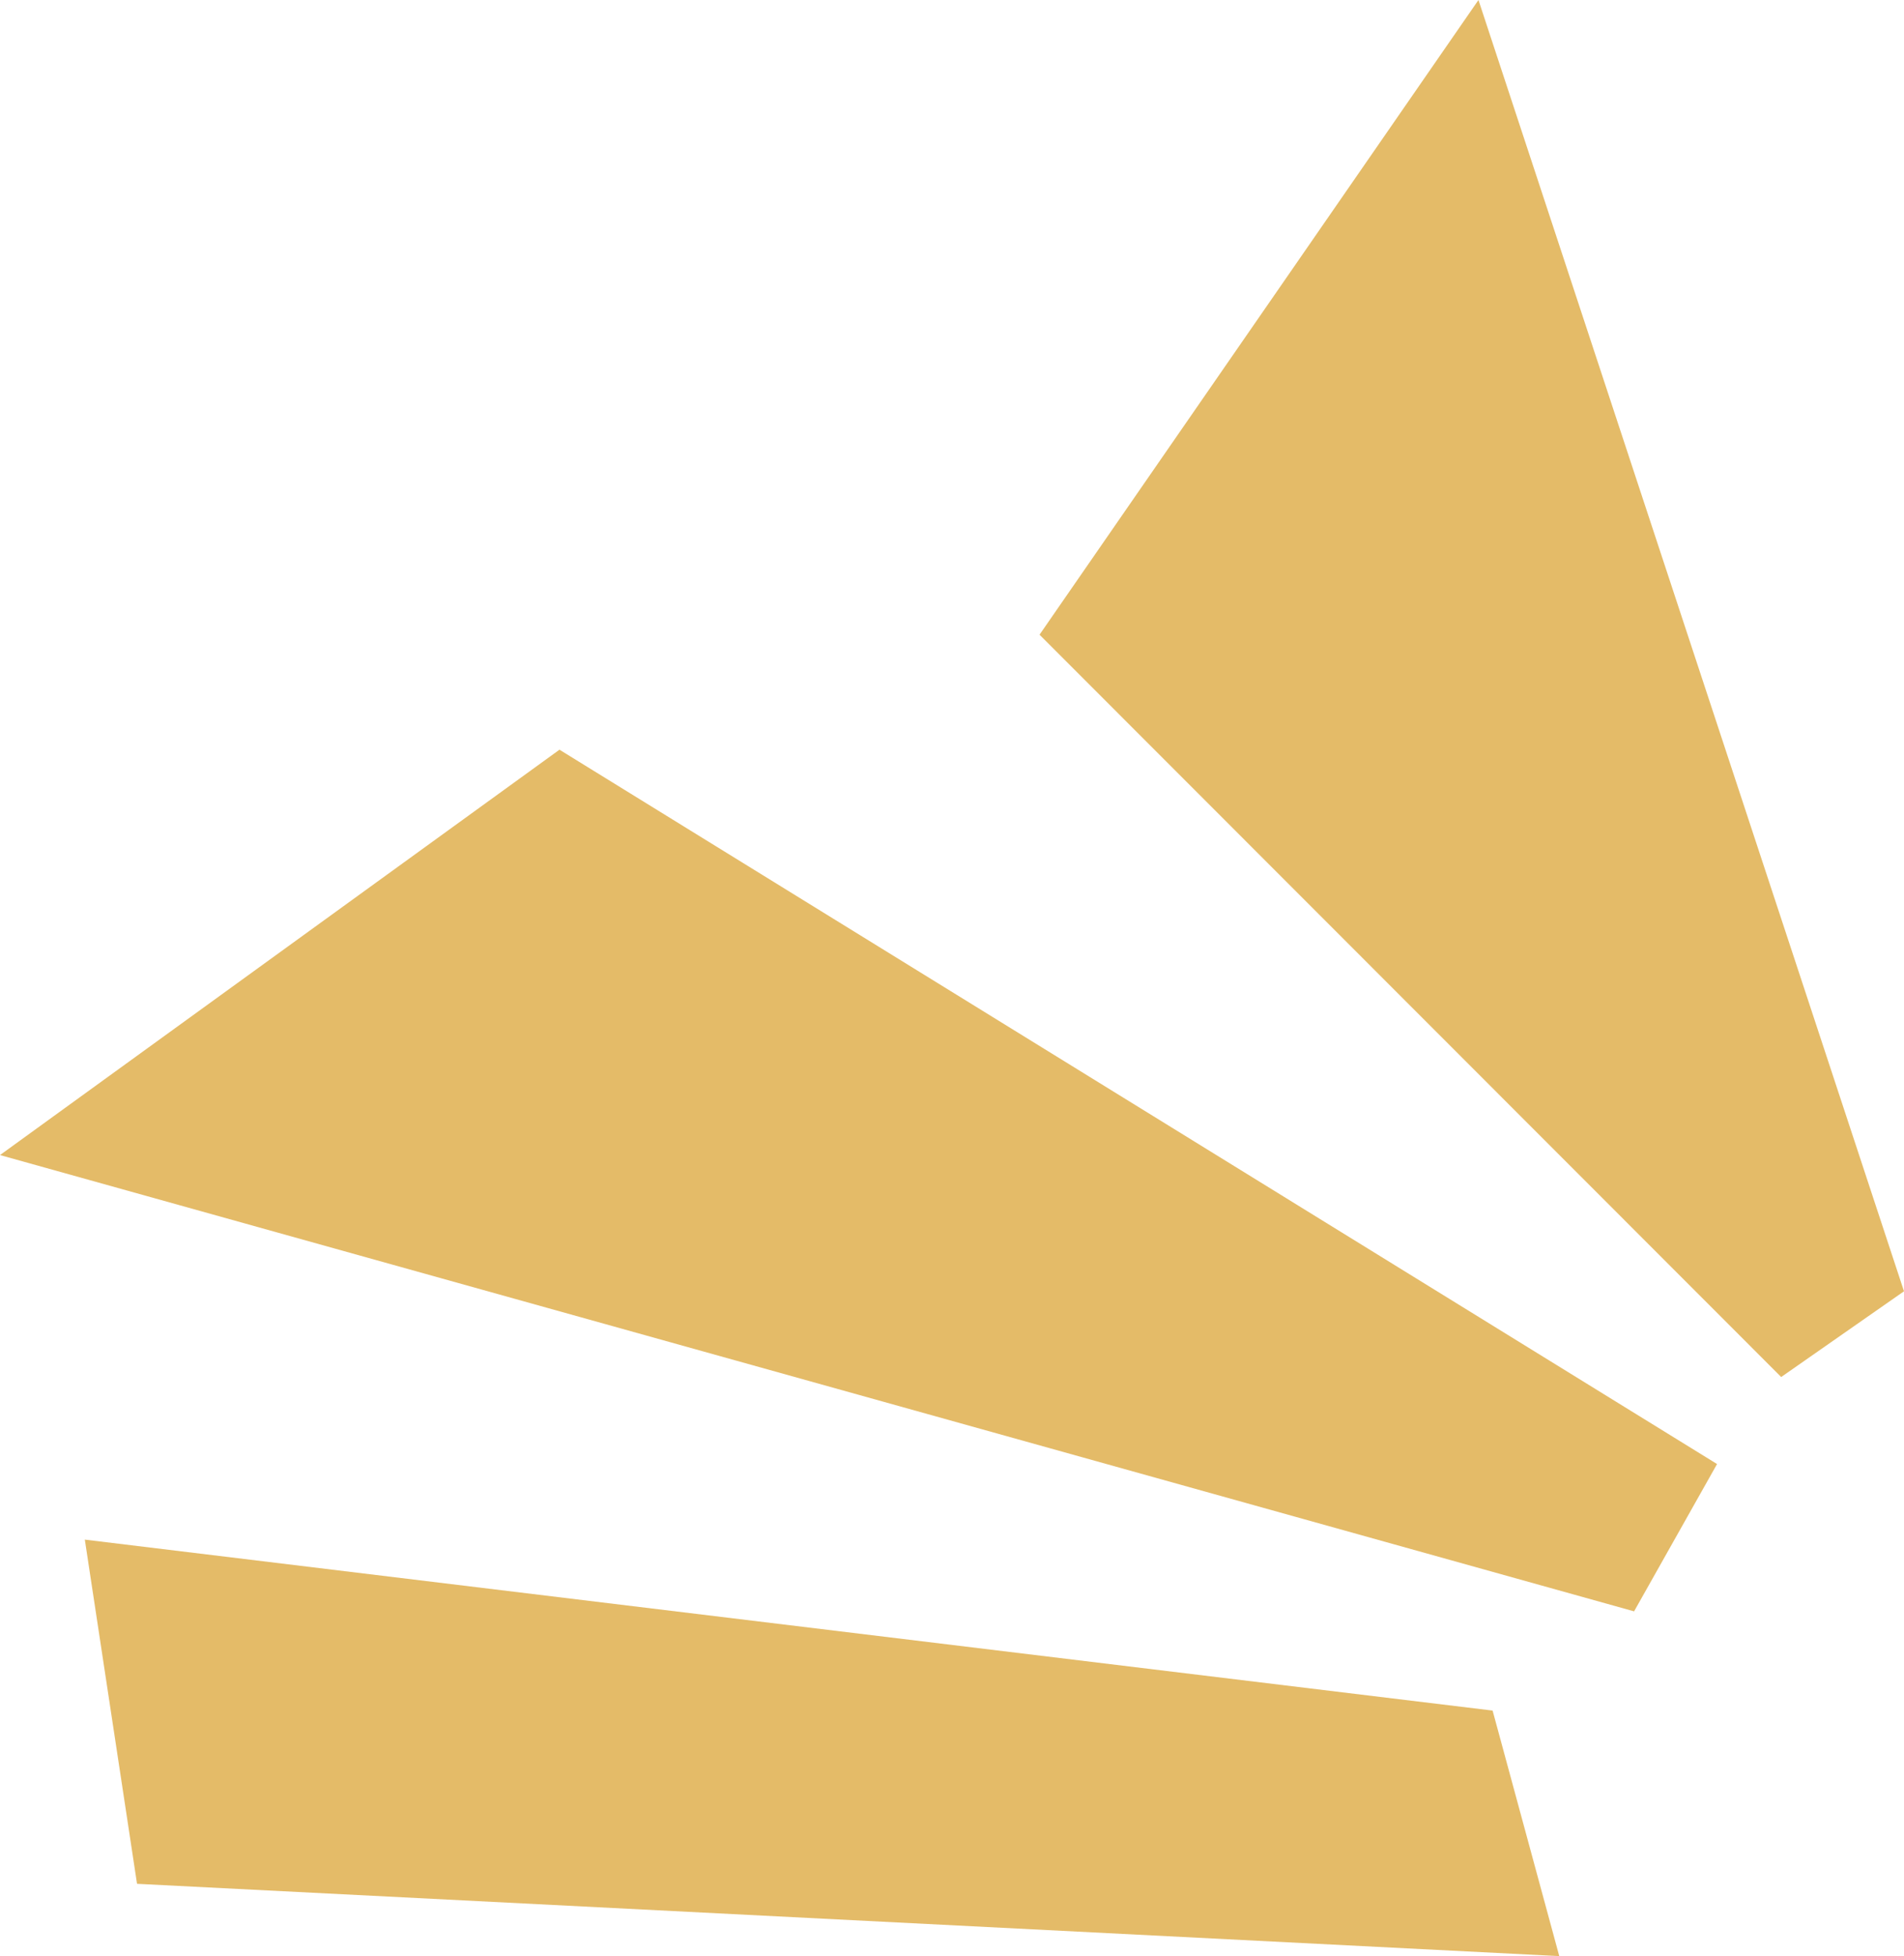 <?xml version="1.0" encoding="UTF-8"?>
<svg xmlns="http://www.w3.org/2000/svg" id="Layer_2" viewBox="0 0 962.74 988.6">
  <defs>
    <style>.cls-1{fill:#e4bb68;}</style>
  </defs>
  <g id="Layer_1-2">
    <polygon class="cls-1" points="42.89 778.11 754.72 864.51 788.43 988.6 69.29 952.06 42.89 778.11"></polygon>
    <polygon class="cls-1" points="282.89 378.89 868.21 739.91 826.26 814.36 0 583.76 282.89 378.89"></polygon>
    <polygon class="cls-1" points="747.57 0 962.74 652.6 900.64 695.93 525.63 320.77 747.57 0"></polygon>
  </g>
</svg>
